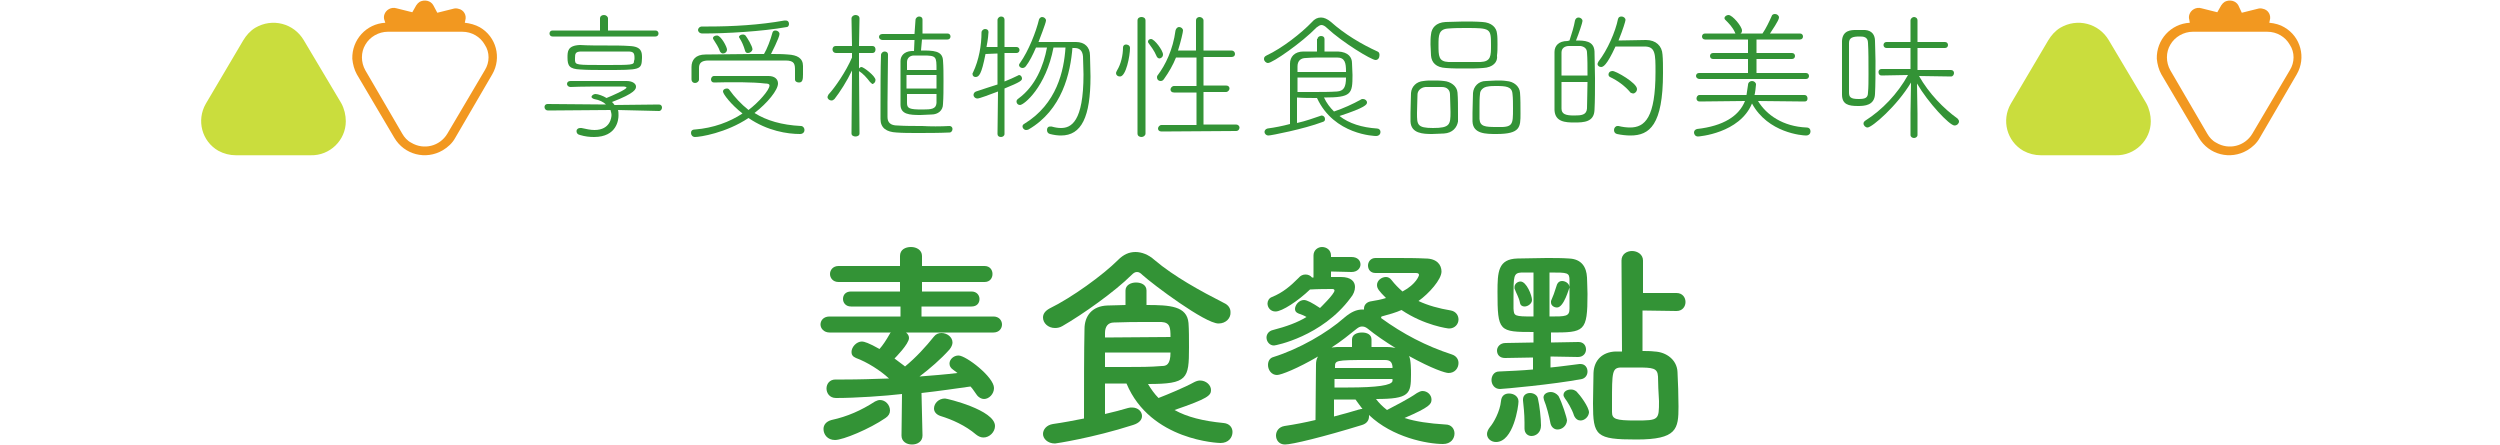 <svg height="89" viewBox="0 0 500 89" width="500" xmlns="http://www.w3.org/2000/svg" xmlns:xlink="http://www.w3.org/1999/xlink"><clipPath id="a"><path d="m0 0h500v89h-500z"/></clipPath><g clip-path="url(#a)"><path d="m39.5.1h60v31h-60z" fill="none"/><path d="m48.66 8.05-7.5 12.7c-1.9 3.3-.8 7.5 2.5 9.4 1.1.6 2.3.9 3.5.9h15c3.8.1 7-3 7-6.8 0-1.2-.3-2.5-.9-3.6l-7.5-12.6c-2-3.4-6.3-4.5-9.7-2.5-1 .6-1.8 1.5-2.4 2.5" fill="#cadd3d"/><path d="m92.96 4.55.1-.5c.3-1-.3-2.1-1.4-2.3-.3-.1-.7-.1-1 0l-3.2.8-.8-1.5c-.5-.9-1.7-1.2-2.7-.7-.3.2-.5.4-.7.7l-.8 1.4-3.2-.8c-1-.3-2.1.3-2.4 1.3-.1.3-.1.7 0 1l.2.6c-3.8.2-6.7 3.4-6.6 7.2.1 1.1.4 2.2.9 3.1l7.5 12.7c2 3.4 6.3 4.5 9.7 2.5 1-.6 1.9-1.4 2.5-2.5l7.4-12.7c1.9-3.3.8-7.5-2.5-9.4-.9-.5-2-.8-3-.9m4 9.5-7.5 12.7c-1.5 2.5-4.7 3.3-7.2 1.8-.8-.4-1.4-1.1-1.8-1.8l-7.4-12.7c-.9-1.6-.9-3.6 0-5.1.9-1.6 2.7-2.6 4.5-2.6h14.9c1.9 0 3.6 1 4.5 2.6 1 1.5 1 3.5 0 5.1" fill="#f29820"/><path d="m400.5.1h60v31h-60z" fill="none"/><path d="m409.66 8.05-7.5 12.7c-1.9 3.3-.8 7.5 2.5 9.4 1.1.6 2.3.9 3.5.9h15c3.8.1 7-3 7-6.8 0-1.2-.3-2.5-.9-3.6l-7.5-12.6c-2-3.4-6.3-4.5-9.7-2.5-1 .6-1.8 1.5-2.4 2.5" fill="#cadd3d"/><path d="m453.86 4.55.1-.5c.3-1-.3-2.1-1.4-2.3-.3-.1-.7-.1-1 0l-3.2.8-.7-1.5c-.5-.9-1.7-1.2-2.7-.7-.3.2-.5.4-.7.7l-.8 1.4-3.2-.8c-1-.3-2.1.3-2.4 1.3-.1.3-.1.7 0 1l.1.6c-3.8.2-6.7 3.4-6.6 7.2.1 1.1.4 2.2.9 3.1l7.5 12.7c2 3.4 6.3 4.5 9.7 2.5 1-.6 1.9-1.4 2.5-2.5l7.4-12.7c1.9-3.3.8-7.5-2.5-9.4-.8-.5-1.9-.8-3-.9m4.1 9.5-7.5 12.7c-1.5 2.5-4.7 3.3-7.2 1.8-.8-.4-1.4-1.1-1.8-1.8l-7.4-12.7c-.9-1.6-.9-3.6 0-5.1.9-1.6 2.7-2.6 4.5-2.6h14.9c1.9 0 3.6 1 4.5 2.6 1 1.5 1 3.5 0 5.1" fill="#f29820"/><g fill="#339336"><path d="m123.6 22c.1.3.1.7.1 1.1 0 .8-.3 4.3-4.9 4.3-.9 0-1.8-.1-2.8-.4-.5-.1-.7-.4-.7-.8 0-.3.3-.6.7-.6h.3c.9.2 1.8.4 2.6.4 3.2 0 3.4-2.6 3.4-3 0-.3-.1-.6-.2-1l-12.5.1c-.4 0-.7-.3-.7-.7 0-.3.2-.6.6-.6l11.7.1c-.5-.5-1.3-.9-2.4-1.1-.3-.1-.5-.3-.5-.4 0-.3.4-.6.8-.6.5 0 1.6.4 2.2.8 1-.4 4-1.7 4-2.1 0-.1-.3-.2-.7-.2h-2c-2.5 0-6.6 0-8.5.1-.4 0-.7-.3-.7-.6s.2-.6.7-.6h11.2c1.3 0 1.9.6 1.9 1.1s-.1 1.3-4.8 3.1c.2.2.4.4.5.6l8.9-.1c.4 0 .6.3.6.6s-.2.7-.6.7zm-13.1-14.7c-.4 0-.6-.3-.6-.6s.2-.6.6-.6h9.5v-2.4c0-.5.4-.7.8-.7s.8.3.8.7v2.4h9.5c.4 0 .6.3.6.6s-.2.6-.6.6zm10.4 6.7c-1.7 0-3.4 0-4.8-.1-2.2-.1-2.6-.7-2.6-2.4 0-1.2 0-2.4 2.5-2.5 1.7.1 3.6.1 5.5.1 1.5 0 3.1 0 4.4.1 2.5.1 2.5 1.3 2.5 2.4-.1 2.4-.2 2.4-7.5 2.4zm6-2.4c0-1-.2-1.3-1.3-1.3h-9.3c-1.2 0-1.3.4-1.3 1.3v.5c.1.9.3.9 5.9.9s5.9 0 5.9-.8c.1-.2.1-.4.1-.6z"/><path d="m142.8 16.5c-.4 0-.6-.3-.6-.6s.2-.7.6-.7h10.9c1.2 0 1.9.6 1.9 1.5 0 1.3-2.1 3.9-4.7 5.9 2.4 1.5 5.4 2.4 9.3 2.6.4 0 .7.4.7.8s-.3.8-.9.8c-2.5 0-6.5-.6-10.3-3.2-4.5 3-9.7 3.8-10.7 3.8-.5 0-.8-.4-.8-.8s.2-.7.8-.7c3.7-.3 6.9-1.5 9.5-3.2-2.3-1.8-3.9-3.9-3.9-4.4 0-.4.4-.6.8-.6.2 0 .4.1.5.3 1 1.4 2.3 2.8 3.8 4 2-1.5 4.2-4 4.2-4.9 0-.3-.3-.4-.9-.4-2.3-.3-6.9-.3-10.2-.2zm16.2-2.3c0-1.3 0-2.1-1.9-2.1h-15.4c-1.5 0-1.9.6-1.9 1.5v2.3c0 .4-.4.7-.8.7s-.7-.3-.7-.7v-2.5c0-1.4.8-2.5 2.8-2.5 3 0 6.2-.1 9.4-.1h2.3c.6-1 1.3-2.8 1.7-4.3.1-.3.3-.4.6-.4.4 0 .8.3.8.7 0 .7-1.7 4-1.7 4 1.2 0 2.3 0 3.4.1 1.8.1 3 .7 3 2.3v1.7c0 1-.1 1.6-.8 1.6-.4 0-.8-.2-.8-.6zm-18.5-7.5c-.6 0-.9-.4-.9-.7s.3-.7.8-.7h1.3c4.8 0 10.2-.3 15.2-1.2h.2c.5 0 .7.3.7.7 0 .3-.2.6-.4.6-5 .9-12.2 1.3-16.9 1.3zm4.1 4c-.2 0-.4-.1-.6-.4-.3-.9-.8-1.6-1.3-2.4-.1-.1-.1-.2-.1-.3 0-.3.4-.5.8-.5.8 0 2 2.3 2 2.8s-.4.8-.8.8zm5-.1c-.3 0-.5-.1-.6-.5-.3-1-.6-1.7-1.1-2.5-.1-.1-.1-.2-.1-.2 0-.3.4-.5.8-.5.2 0 .4.1.5.2.3.4 1.4 2.1 1.4 2.8-.1.4-.5.7-.9.7z"/><path d="m170.4 14.1c-1 2.1-2.4 4.3-3.5 5.7-.2.2-.4.3-.6.3-.4 0-.8-.3-.8-.7 0-.1.1-.3.2-.5 1.3-1.4 3.5-4.6 4.7-7.4v-.9h-3.2c-.4 0-.7-.3-.7-.7s.2-.7.7-.7h3.2l-.1-5.5c0-.4.4-.7.8-.7s.8.2.8.7l-.1 5.5h2.7c.4 0 .6.3.6.7s-.2.7-.6.7h-2.7v2.9c0 1 .1 13.2.1 13.2 0 .4-.4.6-.8.6s-.8-.2-.8-.6zm3.6 2.3c-.6-.8-1.4-1.7-2.1-2.1-.1-.1-.2-.2-.2-.3 0-.3.3-.6.6-.6.4 0 2.8 1.8 2.8 2.6 0 .4-.3.8-.7.8 0-.1-.2-.2-.4-.4zm10.4-8.5-.2 2.2c2.4 0 4.3 0 4.4 2 .1 1.3.1 2.7.1 4.1 0 1.6 0 3.2-.1 4.6 0 1.3-1 2.1-2.3 2.1-.7 0-1.4.1-2.2.1-2.2 0-4-.1-4-2.1v-8.7c0-1 .7-1.9 2.2-2h.5l.1-2.2h-6.4c-.4 0-.7-.3-.7-.6s.2-.6.7-.6h6.4l.2-2.8c0-.4.4-.7.7-.7.4 0 .7.2.7.6v2.8h5c.4 0 .6.3.6.6s-.2.6-.6.6h-5.1zm5.5 17.3c.4 0 .6.3.6.6s-.2.7-.6.7c-2.2.1-4.4.1-6.5.1-1.4 0-2.8 0-4.1-.1-2-.1-3.2-.9-3.2-2.7v-2c0-3.3 0-8.3.1-10.8 0-.4.4-.7.7-.7.4 0 .7.2.7.6 0 2.3-.1 6.6-.1 9.7v2.8c0 1.1.6 1.7 2 1.7 1.6.1 3.2.1 4.9.1 1.8.1 3.6.1 5.5 0zm-2.6-11.2c0-2.7 0-2.9-2.7-2.9h-1.8c-.9 0-1.4.6-1.4 1.3v1.6s5.9 0 5.9 0zm0 1h-6v2.7h6zm-5.9 3.8v1.8c0 1.1.5 1.3 3.1 1.3 1.8 0 2.7-.1 2.8-1.3v-1.8z"/><path d="m199.6 18.3c-1.6.6-3.7 1.4-4.1 1.4-.5 0-.8-.4-.8-.7s.2-.6.5-.7c1.5-.5 3-1 4.3-1.4v-6.2l-2.4.1c-.8 4.1-1.3 4.6-2 4.6-.3 0-.6-.2-.6-.6 0-.1 0-.2.1-.3 1.2-2.5 1.7-5.5 1.7-8 0-.4.4-.7.7-.7.4 0 .7.2.7.6 0 .3-.1 1.5-.4 3h2.2v-5.4c0-.4.4-.7.7-.7.4 0 .7.2.7.7v5.4h2.4c.4 0 .6.3.6.6s-.2.6-.6.6h-2.4v5.7c1-.4 1.9-.8 2.7-1.2.1 0 .1-.1.2-.1.3 0 .6.3.6.7s-.3.7-3.5 2v9.1c0 .4-.4.6-.7.6-.4 0-.7-.2-.7-.6zm14.9-8.9c-.4 5.3-2.1 12.6-8.8 16.5-.2.1-.4.1-.5.1-.4 0-.7-.4-.7-.7 0-.2.1-.4.3-.5 6.6-4 8-10.7 8.3-15.3h-2.4c-1.5 7.9-5.9 11.5-6.7 11.5-.4 0-.7-.3-.7-.7 0-.2.1-.4.4-.6 3.4-2.5 5-6.5 5.7-10.2h-2.2c-.6 1.4-1.3 2.8-2 3.7-.2.3-.5.4-.7.4-.4 0-.7-.3-.7-.6 0-.1.1-.3.2-.4 1.7-2.4 3.2-6.2 3.8-8.7.1-.3.4-.5.6-.5.4 0 .8.3.8.7 0 .5-1.4 4-1.5 4.3h7.5c1.7 0 2.8 1 2.8 2.7 0 1.3.1 2.7.1 4.2 0 8.1-1.8 11.8-5.9 11.8-.7 0-1.4-.1-2.2-.3-.4-.1-.6-.4-.6-.8s.2-.7.6-.7h.3c.7.2 1.3.3 1.9.3 2 0 4.5-1.2 4.5-10.7 0-1.3-.1-2.6-.1-3.6-.1-1.2-.7-1.7-1.7-1.7h-.4z"/><path d="m223.2 14.6c0-.1.1-.3.2-.5.8-1.3 1.2-3.1 1.2-4.6 0-.4.3-.6.6-.6.2 0 .8.1.8.7 0 1.6-.8 5.7-2 5.7-.5 0-.8-.3-.8-.7zm4.3-10.5c0-.5.4-.7.8-.7s.8.2.8.7v22.6c0 .4-.4.7-.8.7s-.8-.2-.8-.7zm3.8 7.1c-.4-1-1.3-2.2-1.6-2.6-.1-.1-.1-.2-.1-.3 0-.3.3-.5.6-.5.7 0 2.4 2.3 2.4 3.1 0 .5-.4.8-.8.8-.2-.1-.4-.2-.5-.5zm1 15.1c-.5 0-.7-.3-.7-.6s.3-.7.7-.7h7v-6.5h-4.5c-.5 0-.7-.3-.7-.6s.3-.7.7-.7h4.5v-5.7h-4.1c-.6 1.5-1.4 2.9-2.4 4.3-.2.3-.4.4-.7.4-.4 0-.7-.3-.7-.7 0-.1 0-.3.1-.4 1.6-2.1 3.1-5.2 3.6-9 .1-.4.4-.7.7-.7.4 0 .8.3.8.7 0 .3-.4 2.1-1 4h3.6v-6c0-.5.4-.7.7-.7.4 0 .8.3.8.7v6h5.6c.4 0 .7.3.7.7 0 .3-.2.6-.7.6h-5.6v5.7h4.5c.5 0 .7.3.7.6s-.3.7-.7.7h-4.5v6.5h6.5c.4 0 .7.3.7.6s-.2.7-.7.7z"/><path d="m275.1 12c-.8 0-6.6-3.5-9.7-6.4-.4-.4-.8-.6-1.1-.6s-.6.2-1 .5c-2.9 3-8.8 7.1-9.7 7.1-.4 0-.8-.4-.8-.8 0-.3.1-.5.5-.7 3.2-1.5 7-4.5 9.1-6.7.5-.6 1.1-.9 1.8-.9.6 0 1.3.3 2 .9 2.7 2.4 6 4.4 9.3 5.9.3.1.4.4.4.7 0 .6-.3 1-.8 1zm-11.6-4.2c0-.4.4-.6.7-.6.4 0 .7.2.7.6v2.5h2.7c2.1.1 2.8 1.2 2.8 2.3 0 .7.1 1.6.1 2.4 0 3.8-.2 4.5-5.7 4.5.5 1.1 1.2 2 2 2.8 1.8-.6 3.8-1.5 5.4-2.4.1-.1.3-.1.4-.1.4 0 .8.3.8.7s-.3 1-5.5 2.7c1.9 1.5 4.5 2.3 7.5 2.5.4 0 .7.3.7.7s-.3.8-.9.8c-.2 0-8.4-.2-11.8-7.6-1.3 0-2.7 0-4-.1v5.1c1.8-.4 3.4-1 4.6-1.4.1 0 .2-.1.3-.1.4 0 .7.3.7.7 0 .3-.1.5-.5.6-3.7 1.4-10.3 2.7-10.8 2.7s-.8-.4-.8-.7.2-.6.6-.7c1.5-.2 3-.5 4.5-.9v-12.1c0-1.3.9-2.4 2.7-2.4h2.7v-2.5h.1zm5.7 6.5c0-1.7-.2-2.8-1.8-2.8h-2.2c-1.3 0-2.8 0-4 .1-1.1 0-1.7.6-1.7 1.7v1.1h9.7zm-9.7 1.2v2.9h2.9c1.9 0 3.5 0 5-.1 1.3-.1 1.8-.8 1.8-2.8z"/><path d="m288.8 26.7c-.7 0-1.5.1-2.4.1-1.8 0-4.2-.1-4.3-2.5v-1.7c0-1.4.1-3 .1-4 .1-1.3 1.1-2.3 2.5-2.4.6-.1 1.2-.1 1.8-.1.8 0 1.6 0 2.3.1 1.3.1 2.6 1 2.7 2.3.1 1.1.1 2.9.1 4.3v1.5c-.2 1.2-1.1 2.3-2.8 2.4zm1.2-7.8c0-.9-.6-1.5-1.6-1.5h-3.3c-1 .1-1.6.8-1.6 1.5 0 1-.1 2.4-.1 3.7 0 2.3 0 3 3.2 3 3.4 0 3.5-.7 3.5-3.2 0-1.2-.1-2.6-.1-3.5zm6.6-5.3c-1.1.1-2.3.1-3.5.1-1.3 0-2.7 0-3.9-.1-2-.1-2.9-1.1-3-2.5 0-.8-.1-1.5-.1-2.2s0-1.4.1-2c.1-1.3 1-2.4 2.9-2.5 1.2 0 2.4-.1 3.6-.1s2.5 0 3.8.1c1.8.1 2.8 1.1 2.9 2.3.1.6.1 1.4.1 2.2s0 1.5-.1 2.2c.2 1.3-.8 2.4-2.8 2.5zm1.6-4.6c0-3.3-.1-3.4-4.9-3.4-1.2 0-2.4 0-3.6.1-2 .1-2 1.4-2 3.3 0 2.2 0 3.3 2 3.4h6.4c2.1-.1 2.1-1.2 2.1-3.4zm1.1 17.8c-2.1 0-4.7 0-4.8-2.5v-1.7c0-1.4.1-3 .1-4 .1-1.3 1.1-2.4 2.6-2.4.7 0 1.4-.1 2.1-.1s1.4 0 2 .1c1.5.1 2.6 1.1 2.7 2.3.1 1.1.1 2.8.1 4.2 0 2.7 0 4.1-4.8 4.1zm3.3-5.1c0-1 0-2.1-.1-2.9-.1-1.5-1.3-1.6-3.3-1.6-.6 0-1.1 0-1.6.1-1 .1-1.6.8-1.6 1.5-.1.8-.1 1.8-.1 2.8v2.2c.1 1.5 1.1 1.6 3.4 1.6 3.3.1 3.3-.4 3.3-3.7z"/><path d="m313.9 8.1c.4-1.2.9-2.8 1.1-4 .1-.4.4-.6.7-.6.4 0 .8.3.8.7 0 .3-.7 2.4-1.3 3.9 1.6 0 3.6 0 3.7 2.2 0 1.6.1 3.4.1 5.3 0 2.3 0 4.5-.1 6.4-.1 2.4-2.1 2.5-4 2.5-1.8 0-3.9-.1-4-2.5v-11.6c0-1.2.8-2.2 2.6-2.2zm3.6 7c0-1.7 0-3.4-.1-4.6 0-.8-.6-1.2-1.3-1.3h-2.3c-.8 0-1.5.4-1.5 1.3v4.6zm-5.2 1.3v5.3c0 1.1.8 1.4 2.5 1.4 1.5 0 2.5-.1 2.6-1.4 0-1.5.1-3.4.1-5.3zm10.8-7.1c-1.8 3.9-2.5 4.1-2.9 4.1s-.7-.3-.7-.6c0-.1.1-.3.2-.5 1.8-2.3 3.4-6 3.9-8.5.1-.4.4-.5.7-.5.4 0 .8.3.8.7 0 .2-.5 1.9-1.4 4.1 1.5 0 4.1-.1 5.5-.1 2 0 3.2 1.2 3.3 2.9.1 1 .1 2.3.1 3.7 0 10.4-2.7 12.5-6.5 12.5-.8 0-1.8-.1-2.7-.3-.4-.1-.6-.4-.6-.8s.3-.8.7-.8h.2c.8.2 1.6.3 2.3.3 3 0 5.1-2 5.1-11.1 0-3.6 0-5.1-2.2-5.1zm2.9 9.1c-1-1.2-2.5-2.3-4-3-.2-.1-.3-.3-.3-.5 0-.4.3-.7.8-.7.7 0 4.9 2.4 4.9 3.6 0 .5-.4.9-.8.9-.3-.1-.5-.1-.6-.3z"/><path d="m351.6 20.2c1.7 2.8 5 5.1 9.7 5.3.6 0 .8.4.8.8s-.3.8-.9.8c-.7 0-7.6-.5-10.8-6.4-2.5 6-10.7 6.6-10.8 6.6-.5 0-.8-.4-.8-.8 0-.3.2-.6.6-.7 5.3-.6 8.4-2.6 9.6-5.6l-9.1.1c-.4 0-.6-.3-.6-.6s.2-.7.6-.7h9.4c.1-.6.2-1.3.3-2 0-.5.4-.8.8-.8s.8.3.8.7c0 .3-.2 1.9-.3 2.1h10c.4 0 .6.3.6.7s-.2.6-.6.6zm-1.1-4.4h-10.6c-.4 0-.7-.3-.7-.6s.2-.6.6-.6h9.8v-2.8h-7c-.4 0-.6-.3-.6-.6s.2-.6.6-.6h7v-2.7h-8.6c-.4 0-.6-.3-.6-.6s.2-.6.6-.6h6.1q-.1-.1-.1-.2c-.5-1.1-1.2-1.8-2-2.6-.1-.1-.1-.2-.1-.3 0-.3.4-.6.8-.6.8 0 2.7 2.3 2.7 3.1 0 .3-.1.5-.3.6h4.4c.7-1 1.4-2.5 1.8-3.4.1-.4.4-.5.7-.5.4 0 .8.3.8.7 0 .6-1.5 2.7-1.8 3.2h6c.4 0 .6.3.6.6s-.2.6-.6.6h-8.7v2.7h7.1c.4 0 .6.3.6.6s-.2.6-.6.6h-7.1v2.8h9.9c.4 0 .6.3.6.6s-.2.6-.6.6z"/><path d="m368.4 13.4v-5.2c.1-2.2 1.9-2.2 2.8-2.2h1.8c1.4.1 2 1 2 2.2 0 1.1.1 2.5.1 4 0 2.3 0 4.8-.1 6.6-.1 2.3-2.1 2.4-3.4 2.4-1.9 0-3.2-.3-3.2-2.3 0-1.6 0-3.5 0-5.5zm5.3 1.4c0-2.3 0-4.7-.1-6.2 0-1.3-1-1.3-1.7-1.3-1.3 0-2.1.2-2.1 1.3v9.9c0 .9.3 1.3 1.9 1.3 1.3 0 1.9-.2 1.9-1.3.1-1 .1-2.3.1-3.7zm8.4 7.8.1-6.1c-2.8 4.7-7.8 9-8.7 9-.4 0-.8-.4-.8-.8 0-.2.1-.4.4-.6 3.3-2.1 6.4-5.3 8.5-9.1l-5.3.1c-.4 0-.6-.3-.6-.7 0-.3.2-.6.6-.6h5.8v-4.2h-4.8c-.4 0-.6-.3-.6-.6s.2-.6.6-.6h4.8v-4.3c0-.4.4-.7.7-.7s.7.2.7.7v4.3h5.5c.4 0 .6.3.6.6s-.2.6-.6.6h-5.5v4.4h6.7c.4 0 .6.3.6.6s-.2.7-.6.7l-6.4-.1c2 3.5 4.9 6.5 7.7 8.5.2.2.3.4.3.6 0 .4-.4.8-.9.8-1 0-5.3-4.6-7.5-8.4l.1 6v4.3c0 .4-.4.6-.7.6s-.7-.2-.7-.6z"/><path d="m184.5 87.1c0 1.2-1 1.8-2.1 1.8s-2.1-.6-2.1-1.8l.1-8.3c-3.4.4-9.3.8-13.2.8-1.3 0-1.9-1-1.9-1.9s.6-1.8 1.8-1.8h1.8c2.8 0 5.8-.1 8.8-.2h.1c-1.7-1.6-4.4-3.3-6.6-4.1-.7-.3-.9-.7-.9-1.2 0-1 1-2.1 2.1-2.1.4 0 1.4.3 3.5 1.5.7-.8 1.3-1.7 2.1-3.1 0-.1.1-.1.2-.2h-12.3c-1.1 0-1.8-.8-1.8-1.6s.6-1.6 1.8-1.6h14.2v-2h-9.9c-1.1 0-1.6-.8-1.6-1.5 0-.8.5-1.5 1.6-1.5h9.8v-1.9h-12.3c-1.1 0-1.7-.8-1.7-1.6s.6-1.6 1.7-1.6h12.3v-2c0-1.3 1.1-1.8 2.2-1.8s2.2.6 2.2 1.8v2h12.5c1.1 0 1.6.8 1.6 1.6s-.5 1.6-1.6 1.6h-12.5v1.9h9.9c1.1 0 1.6.8 1.6 1.5 0 .8-.5 1.5-1.6 1.5h-10v2h14.4c1.1 0 1.7.8 1.7 1.6s-.6 1.6-1.7 1.6h-17.5c.4.3.6.7.6 1.1 0 1.2-2.8 4-2.9 4.1.7.5 1.5 1.1 2 1.5l.1.1c2.2-1.8 4.2-4 5.8-6 .4-.5.9-.7 1.5-.7 1.1 0 2.2.8 2.2 1.9 0 .4-.2.9-.6 1.4-1.8 2-3.9 3.8-6 5.4 2.6-.2 5.1-.4 7.6-.7-.3-.2-.5-.4-.8-.6-.6-.4-.8-.8-.8-1.3 0-.8.8-1.6 1.8-1.6 1.5 0 7.1 4.3 7.1 6.5 0 1.2-1 2.2-2 2.2-.5 0-1.1-.3-1.5-.9-.4-.5-.7-1.1-1.2-1.6-2.9.4-6.2.9-9.8 1.3zm-17.5.9c-1.5 0-2.3-1.1-2.3-2.2 0-.8.5-1.5 1.6-1.8 3.2-.7 5.9-1.9 8.7-3.7.4-.2.7-.3 1-.3 1.1 0 2 1 2 2.1 0 .6-.3 1.1-.9 1.5-3.2 2.2-8.5 4.4-10.1 4.4zm28.2-1.1c-2.1-1.8-4.8-3-7.1-3.7-.9-.3-1.3-.9-1.3-1.5 0-1 .9-2 2.2-2 .4 0 10 2.3 10 5.5 0 1.2-1.1 2.3-2.3 2.3-.5 0-1-.2-1.5-.6z"/><path d="m243.7 64.7c-2.7 0-13.1-7.8-15.2-9.7-.4-.4-.7-.6-1.1-.6s-.7.2-1.1.6c-3.3 3.3-9.8 7.9-13.8 10.2-.5.3-1 .4-1.5.4-1.4 0-2.4-1-2.4-2.1 0-.7.4-1.3 1.3-1.8 4.5-2.2 10.7-6.7 13.7-9.7 1.1-1.1 2.2-1.6 3.5-1.6 1.2 0 2.6.5 3.8 1.6 3.9 3.3 9.2 6.2 13.9 8.6.9.4 1.3 1.1 1.3 1.8.1 1.2-.9 2.3-2.4 2.3zm-22.7 12v6.1c1.7-.4 3.3-.8 4.6-1.2.3-.1.6-.1.8-.1 1.2 0 2 .8 2 1.7 0 .7-.5 1.4-1.8 1.8-8.1 2.6-15.5 3.7-15.6 3.7-1.5 0-2.4-1-2.4-1.9s.7-1.8 2-2c2.1-.3 4.2-.7 6.2-1.1 0-6.1 0-13.7.1-17.9 0-2.6 1.5-4.6 4.6-4.7 1.3 0 2.5-.1 3.6-.1v-2.9c0-1.1 1.1-1.6 2.1-1.6 1.1 0 2.1.5 2.1 1.6v2.9c4.7 0 8.1.2 8.4 3.6.1 1.3.1 3.2.1 4.9 0 6.3-.3 7.3-8.2 7.3.6 1 1.3 2 2.1 2.8 1.8-.7 5.2-2.1 7.2-3.2.4-.2.8-.3 1.1-.3 1.2 0 2.2.9 2.2 1.9 0 1.1-.6 1.7-7.3 4 2.5 1.4 5.7 2.2 9.8 2.6 1.2.1 1.8.9 1.8 1.8 0 1.1-.8 2.2-2.4 2.2-.2 0-14-.4-18.8-11.9zm13.1-9.3c0-1.9-.1-2.9-1.8-3h-3.3c-1.8 0-3.8 0-6.2.1-1.2 0-1.8.8-1.8 2.1v.9zm-13.1 3.1v2.9h4.3c2.6 0 4.7 0 7.1-.2.8 0 1.7-.2 1.7-2.7z"/><path d="m266.2 54.3v1.1h2c2 0 2.8.9 2.8 2 0 .7-.3 1.5-.9 2.2-5.7 7.7-15 9.5-15.3 9.5-.9 0-1.5-.8-1.5-1.6 0-.6.4-1.3 1.3-1.5 2.7-.7 4.9-1.5 6.7-2.6-.5-.3-1-.5-1.6-.7-.5-.2-.7-.5-.7-.9 0-.8.8-1.8 1.8-1.8.6 0 1.7.6 3.2 1.6 0 0 2.9-2.8 2.9-3.5 0-.2-.2-.3-.4-.3-.9 0-3 0-4.5.1-2.4 2.3-5.6 4.4-6.9 4.4-1 0-1.6-.8-1.6-1.6 0-.5.3-1.1.9-1.3 2.2-.9 3.7-2.2 5.3-3.8.4-.5.9-.7 1.4-.7s1 .2 1.3.6h.3v-4.4c0-1.1.9-1.7 1.7-1.7.9 0 1.8.6 1.8 1.7v.3h4.1c1.2 0 1.8.7 1.8 1.5 0 .7-.6 1.5-1.8 1.5zm10 9.3c4.4 3.2 9 5.6 14.2 7.3.9.3 1.3 1 1.3 1.7 0 1-.7 2-2 2-.6 0-3.2-.8-7.9-3.4.4.7.4 2.9.4 3.7 0 3.9-.3 4.9-7 4.9.6.8 1.3 1.5 2.2 2.2 1.5-.8 4.3-2.2 6-3.4.4-.2.7-.4 1.1-.4 1 0 1.8.8 1.8 1.7s-.3 1.5-5.4 3.7c2.2.7 4.9 1.1 8.2 1.3 1.2 0 1.8.9 1.8 1.8 0 1-.7 2.1-2.3 2.1-3.1 0-10.1-1.3-14.8-5.8v.3c0 .7-.4 1.4-1.4 1.7-7.8 2.4-14 3.9-15.4 3.9-1.2 0-1.8-.9-1.8-1.8 0-.8.5-1.7 1.7-1.9 2-.3 4.1-.7 6.2-1.2 0-4 .1-8.2.1-11.1 0-.6.1-1.1.4-1.6-4.1 2.4-7.4 3.7-8.2 3.7-1.1 0-1.8-1-1.8-2 0-.7.3-1.4 1.1-1.6 5.1-1.6 10.7-4.8 14.2-7.9 1.3-1.1 2.4-1.6 3.6-1.6h.3v-.2c0-.6.4-1.2 1.2-1.4 1.2-.2 2.3-.4 3.2-.7-1.4-1.4-1.8-1.9-1.8-2.6 0-.9.9-1.6 1.8-1.6.4 0 .8.2 1.1.6.7.9 1.4 1.6 2.2 2.3 2.8-1.5 3.3-3.2 3.3-3.3 0-.2-.1-.4-.6-.4h-8.1c-1 0-1.5-.7-1.5-1.5 0-.7.5-1.5 1.5-1.5h4.1c2 0 4 0 5.9.1 2.3 0 3.2 1.3 3.2 2.6 0 1.6-2.5 4.4-4.6 5.9 1.9.9 4.1 1.5 6.5 1.9 1 .2 1.5 1 1.5 1.8 0 .9-.7 1.8-1.9 1.8-.2 0-4.9-.6-9.5-3.7-1.1.5-2.5.9-4 1.3zm-1.8 5.8h3c.7 0 1.2.1 1.7.2-2.1-1.3-4-2.6-5.6-3.9-.4-.3-.7-.4-1.1-.4-.3 0-.6.1-1 .4-1.5 1.2-3.2 2.6-5.1 3.8.4 0 .7-.1 1.1-.1h3v-1.5c0-1 1-1.4 2-1.4s1.9.4 1.9 1.4v1.5zm-3.3 10.5h-4.3v3.4c1.9-.5 3.7-1 5-1.4.2 0 .3-.1.4-.1h.3c-.5-.7-1-1.3-1.4-1.9zm7.4-6.3v-.3c-.1-.8-.4-1.3-1.5-1.3h-3.5c-6.5 0-6.5.1-6.5 1.4v.2s11.5 0 11.5 0zm-11.6 2.2v1.7h2.7q8.7 0 8.9-1.3v-.4s-11.6 0-11.6 0z"/><path d="m297.4 86.8c0-.4.2-.9.6-1.4.7-.8 2-3.1 2.2-5.2.1-1.1.8-1.5 1.6-1.5 1 0 1.9.6 1.9 1.6 0 .9-1 8.1-4.5 8.1-1 0-1.8-.7-1.8-1.6zm12.7-15.5v2.2c2.1-.2 4.1-.5 5.8-.7h.2c.9 0 1.4.7 1.4 1.5 0 .7-.4 1.3-1.1 1.5-5.8 1.1-15.9 2-16.4 2-1.1 0-1.7-.9-1.7-1.8 0-.8.5-1.7 1.5-1.7 2.2-.1 4.5-.2 6.8-.4v-2.4l-5.6.1c-1.1 0-1.6-.7-1.6-1.5 0-.7.6-1.5 1.7-1.5l5.6-.1v-2.1c-6.9 0-7.2-.1-7.2-8 0-4 .1-6.6 4-6.7 1.8 0 3.8-.1 5.8-.1 1.6 0 3.2 0 4.5.1 2.5.1 3.5 1.7 3.6 3.8 0 .8.1 2 .1 3.3 0 7.6-.6 7.7-7.3 7.7v2l5.5-.1c1 0 1.5.7 1.5 1.5 0 .7-.5 1.5-1.6 1.5zm-3.4-16.8h-2.4c-1.6.1-1.6.7-1.6 5v2.2c.1 1.5.1 1.6 4 1.6zm-1.8 6.8c-.4 0-.8-.2-.9-.7-.2-1.1-.7-1.8-1.1-2.9v-.3c0-.6.6-1.1 1.2-1.1 1.2 0 2.3 2.8 2.3 3.7 0 .7-.8 1.3-1.5 1.3zm0 24.4v-1.2c0-1.7-.2-3.5-.3-4.4v-.2c0-.9.7-1.3 1.4-1.3s1.5.4 1.6 1.2c.3 1.2.6 3.9.6 5.3s-1 2.1-1.9 2.1c-.7 0-1.4-.5-1.4-1.5zm6.6.2c-.6 0-1.2-.4-1.4-1.2-.3-1.6-.8-3.5-1.3-4.7 0-.2-.1-.3-.1-.5 0-.7.7-1.1 1.5-1.1.5 0 1.1.3 1.5.8.7 1.3 1.7 4.4 1.7 4.9-.1 1.1-1 1.8-1.9 1.8zm-1.6-22.6c3.3 0 4 0 4-1.6v-5.6c0-1.6-.3-1.6-4-1.6zm1.5-1.8c-.6 0-1.2-.4-1.2-1v-.3c.4-.9.7-1.7 1.2-3.3.2-.5.6-.7 1-.7.7 0 1.5.5 1.5 1.3-.1.1-1.1 4-2.5 4zm4.7 22.6c-.5 0-1-.3-1.3-1-.4-1.3-1.4-2.9-1.8-3.4-.2-.3-.3-.5-.3-.7 0-.7.7-1.1 1.5-1.1.4 0 .7.1 1.1.4.7.7 2.5 3.1 2.5 4.2-.1.9-.9 1.6-1.7 1.6zm12.4-22v8.1c.8 0 1.6 0 2.4.1 2.4.1 4.5 1.7 4.6 4.1.1 2 .2 4.7.2 6.9 0 4.5-.3 6.6-8.4 6.6s-8.7-.7-8.7-7.2c0-2.2.1-4.4.1-6.1.1-2.6 1.8-4.2 4.4-4.3h1.3l-.1-18.2c0-1.3 1.1-1.9 2.1-1.9 1.1 0 2.2.7 2.2 1.9v6.5h6.7c1.2 0 1.8.9 1.8 1.8s-.6 1.8-1.8 1.8zm3.1 13.2c-.1-1.7-1-1.8-4.2-1.8h-3.1c-1.9 0-1.9.9-1.9 7v1.9c0 1.4.7 1.7 4.7 1.7 4.7 0 4.7-.1 4.7-3.9-.1-1.6-.2-3.6-.2-4.9z"/></g></g></svg>
